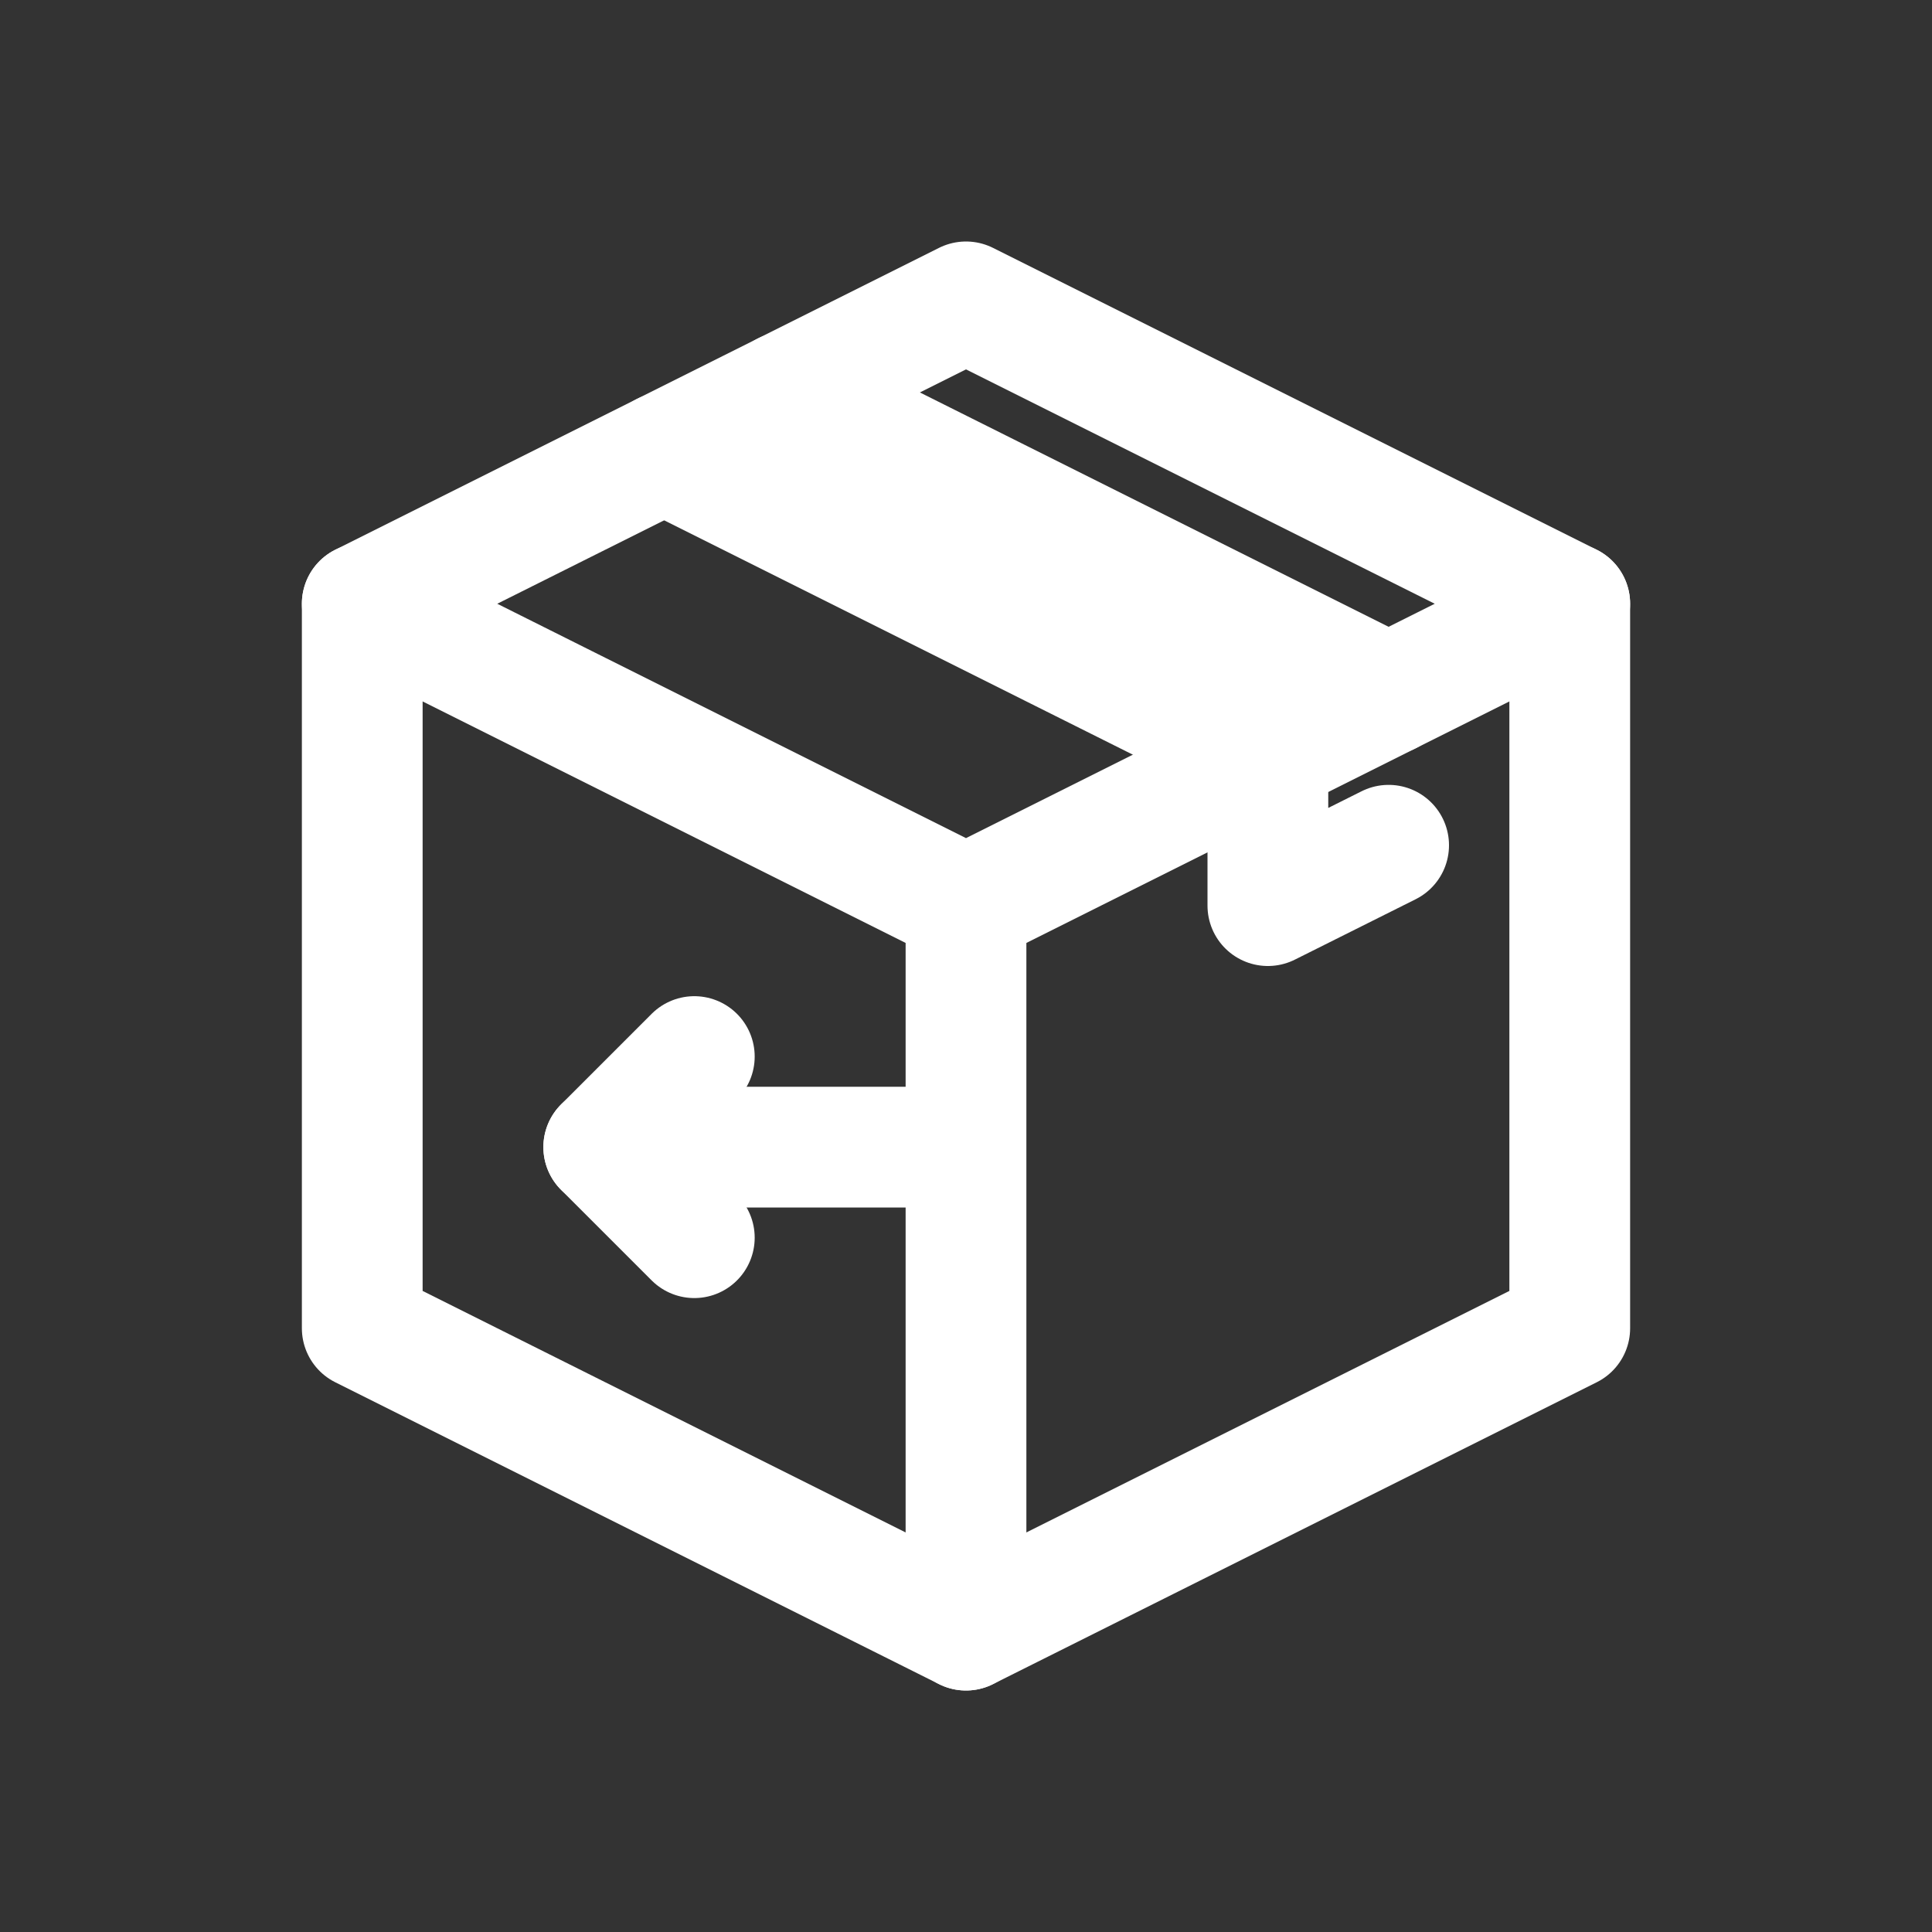 <svg stroke-linejoin="round" stroke-linecap="round" stroke-width="4" stroke="#FFFFFF" fill="none" viewBox="0 0 64 64" xmlns="http://www.w3.org/2000/svg">
  
  <rect x="0" y="0" width="64" height="64" fill="#333333" stroke="none"/>
  
  <polygon points="12,20 32,10 52,20 32,30 12,20"></polygon>
  <polyline points="12,20 12,44 32,54 32,30"></polyline>
  <polyline points="52,20 52,44 32,54"></polyline>
  
  
  <line y2="25" x2="42" y1="15" x1="22"></line>
  <line y2="23" x2="46" y1="13" x1="26"></line>

  
  <polyline points="42,25 42,30 46,28"></polyline>

  
  <path d="M30 38H20"></path>
  <polyline points="23 35 20 38 23 41"></polyline>
</svg>
